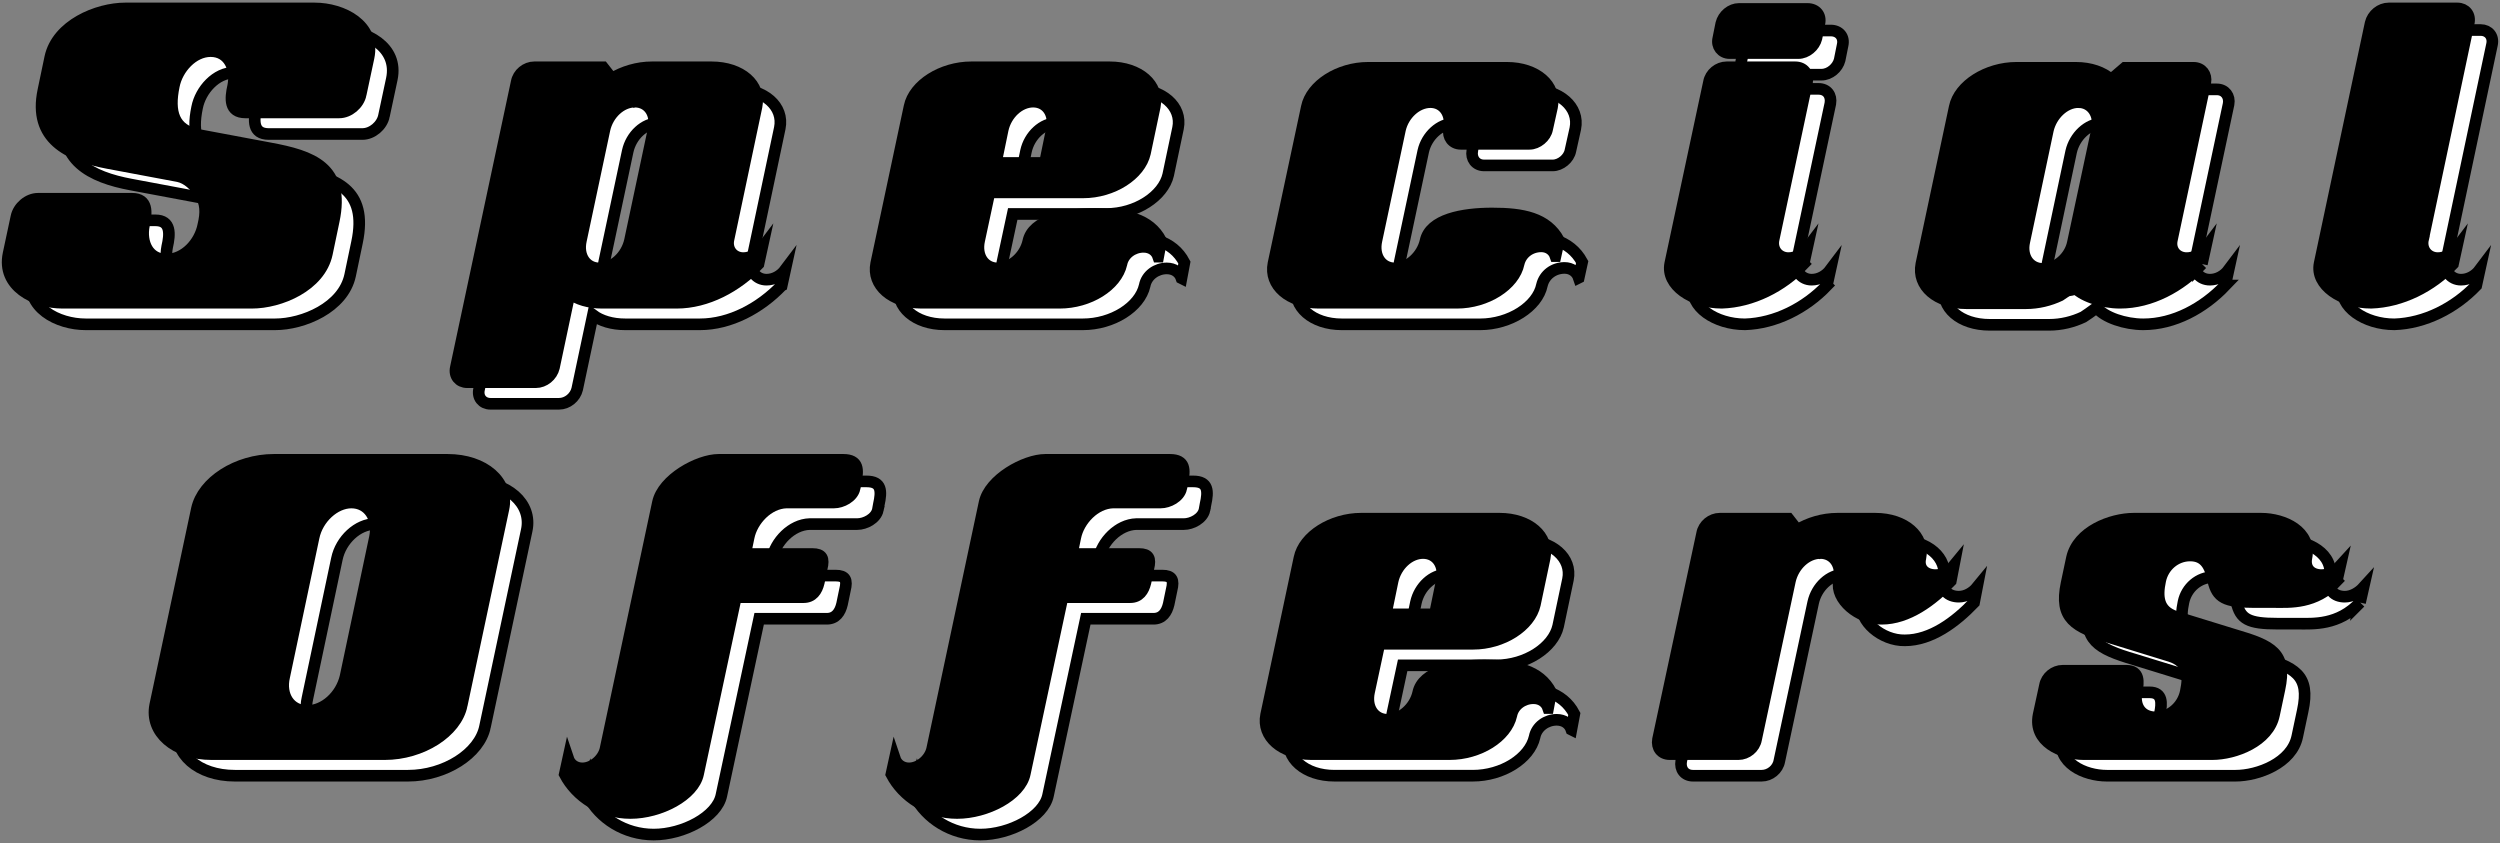 <?xml version="1.0" encoding="UTF-8"?><svg id="b" xmlns="http://www.w3.org/2000/svg" width="430" height="145" viewBox="0 0 430 145"><rect x="0" y="0" width="430" height="145" fill="#808080" stroke="none"/><path d="M66.044,19.929c-.338,1.688-2.024,3.121-3.712,3.121h-16.114c-2.784,0-2.615-2.361-2.109-4.555.591-3.037-.759-5.99-3.881-5.99-3.037,0-5.736,2.953-6.327,5.99-.928,4.471-.084,7.592,4.303,8.436l12.148,2.278c7.34,1.35,12.993,3.29,11.053,12.486l-1.182,5.652c-1.181,5.567-8.099,8.437-12.908,8.437H14.75c-4.81,0-10.462-2.869-9.28-8.437l1.35-6.327c.337-1.688,2.024-3.122,3.712-3.122h16.198c2.699,0,2.531,2.362,2.024,4.556-.59,3.037.76,5.906,3.881,5.906,3.122,0,5.737-2.869,6.328-5.906.506-2.109.506-3.797-.591-5.483-.76-1.266-2.109-2.615-3.712-2.953l-12.149-2.278c-6.749-1.265-12.823-4.133-11.052-12.485l1.182-5.653c1.181-5.567,8.099-8.436,12.908-8.436h32.564c4.81,0,10.462,2.868,9.28,8.436l-1.35,6.328Z" fill="#fff" stroke="#000" stroke-miterlimit="10" stroke-width="2"/><path d="M134.458,49.119c-3.712,3.881-8.858,6.665-14.089,6.665h-12.823c-2.278,0-4.219-.59-5.568-1.604l-2.699,12.74c-.338,1.434-1.688,2.531-3.122,2.531h-11.812c-1.35,0-2.277-1.098-1.94-2.531l10.462-49.102c.253-1.434,1.603-2.531,3.037-2.531h11.812l1.519,1.941c1.94-1.182,4.387-1.941,6.918-1.941h10.208c5.146,0,8.521,3.037,7.762,6.75l-4.809,22.778c-.422,1.772.759,3.29,2.53,3.29,1.266,0,2.447-.674,3.206-1.688l-.591,2.7ZM113.198,21.194c-2.362,0-4.641,2.109-5.23,4.809l-4.05,19.066c-.591,2.7.844,4.809,3.206,4.809s4.64-2.108,5.23-4.809l4.05-19.066c.591-2.699-.844-4.809-3.206-4.809Z" fill="#fff" stroke="#000" stroke-miterlimit="10" stroke-width="2"/><path d="M203.213,47.854c-.338-1.014-1.266-1.688-2.531-1.688-1.771,0-3.459,1.181-3.797,2.952-.844,3.712-5.567,6.665-10.63,6.665h-23.791c-5.062,0-8.521-3.037-7.762-6.75l5.737-26.996c.759-3.713,5.567-6.75,10.63-6.75h23.791c5.062,0,8.521,3.037,7.762,6.75l-1.688,8.015c-.844,3.712-5.568,6.749-10.63,6.749h-16.114l-1.771,8.268c-.591,2.7.844,4.809,3.206,4.809,2.277,0,4.64-2.023,5.23-4.64.76-3.712,6.412-4.724,11.474-4.724,5.23,0,9.365.759,11.39,4.64l-.506,2.7ZM181.699,21.194c-2.362,0-4.641,2.109-5.23,4.809l-1.182,5.736h8.437l1.182-5.736c.591-2.699-.844-4.809-3.206-4.809Z" fill="#fff" stroke="#000" stroke-miterlimit="10" stroke-width="2"/><path d="M271.544,47.77c-.338-1.013-1.266-1.688-2.447-1.688-1.855,0-3.459,1.181-3.881,2.952-.759,3.713-5.567,6.75-10.63,6.75h-23.791c-5.062,0-8.521-3.037-7.762-6.75l5.737-26.912c.759-3.712,5.483-6.749,10.545-6.749h23.876c5.062,0,8.521,3.037,7.762,6.749l-.844,3.797c-.253,1.35-1.688,2.531-3.037,2.531h-11.812c-1.434,0-2.277-1.182-2.024-2.531.506-2.615-.928-4.641-3.206-4.641-2.362,0-4.64,2.109-5.23,4.725l-4.05,19.066c-.591,2.7.844,4.809,3.206,4.809,2.277,0,4.64-2.108,5.23-4.724.76-3.712,6.412-4.725,11.474-4.725,5.23,0,9.365.759,11.474,4.64l-.59,2.7Z" fill="#fff" stroke="#000" stroke-miterlimit="10" stroke-width="2"/><path d="M314.227,49.119c-3.712,3.881-8.858,6.496-14.089,6.665-5.062,0-9.618-3.037-8.858-6.75l6.665-31.215c.253-1.434,1.603-2.531,3.037-2.531h11.812c1.434,0,2.277,1.098,2.024,2.531l-5.737,26.997c-.422,1.772.76,3.29,2.531,3.29,1.266,0,2.446-.674,3.206-1.688l-.591,2.7ZM316.421,10.312c-.337,1.35-1.687,2.53-3.121,2.53h-11.812c-1.35,0-2.277-1.181-1.94-2.53l.507-2.531c.337-1.435,1.687-2.531,3.037-2.531h11.811c1.435,0,2.362,1.097,2.025,2.531l-.507,2.531Z" fill="#fff" stroke="#000" stroke-miterlimit="10" stroke-width="2"/><path d="M382.728,49.119c-3.712,3.881-8.773,6.665-14.089,6.665-3.121,0-6.665-1.182-8.015-2.869-.928.676-1.856,1.351-2.277,1.604-1.772.844-3.797,1.35-5.906,1.35h-10.208c-5.062,0-8.521-2.953-7.762-6.749l5.737-26.997c.759-3.712,5.567-6.749,10.63-6.749h10.208c2.531,0,4.641.759,6.074,2.024l2.362-2.024h11.812c1.434,0,2.277,1.181,2.024,2.53l-5.736,26.998c-.422,1.771.759,3.205,2.53,3.205,1.266,0,2.447-.674,3.206-1.688l-.591,2.7ZM361.468,21.278c-2.362,0-4.641,2.193-5.23,4.809l-4.05,19.151c-.591,2.616.844,4.725,3.206,4.725,2.277,0,4.64-1.94,5.146-4.556l4.134-19.32c.591-2.615-.844-4.809-3.206-4.809Z" fill="#fff" stroke="#000" stroke-miterlimit="10" stroke-width="2"/><path d="M420.772,44.816c-.422,1.772.76,3.29,2.531,3.29,1.266,0,2.446-.674,3.206-1.688l-.591,2.7c-3.712,3.881-8.858,6.496-14.089,6.665-5.062,0-9.618-3.037-8.858-6.75l8.774-41.338c.337-1.436,1.687-2.531,3.121-2.531h11.812c1.35,0,2.277,1.096,1.94,2.531l-7.847,37.12Z" fill="#fff" stroke="#000" stroke-miterlimit="10" stroke-width="2"/><path d="M83.421,124.987c-.929,4.64-6.918,8.436-13.246,8.436h-29.781c-6.327,0-10.63-3.796-9.701-8.436l7.171-33.747c1.012-4.64,6.918-8.437,13.245-8.437h29.865c6.328,0,10.631,3.797,9.618,8.437l-7.171,33.747ZM64.439,90.144c-2.868,0-5.821,2.699-6.496,5.99l-5.062,23.96c-.759,3.29,1.013,5.905,3.966,5.905,2.952,0,5.821-2.615,6.58-5.905l5.062-23.96c.675-3.291-1.098-5.99-4.05-5.99Z" fill="#fff" stroke="#000" stroke-miterlimit="10" stroke-width="2"/><path d="M150.993,87.697c-.338,1.519-2.194,2.446-3.544,2.446h-8.184c-3.121.084-5.905,3.037-6.496,5.99l-.591,2.868h11.559c1.688,0,2.025.759,1.603,2.446l-.506,2.447c-.338,1.434-1.097,2.531-2.616,2.531h-11.643l-6.496,30.371c-.76,3.713-6.581,6.75-11.643,6.75-4.978,0-9.28-2.785-11.305-6.666l.59-2.699c.338,1.012,1.266,1.688,2.447,1.688,1.771,0,3.543-1.519,3.965-3.291l9.027-42.436c.844-3.965,6.918-7.34,10.461-7.34h21.43c2.615,0,2.615,1.688,2.108,3.965l-.168.929Z" fill="#fff" stroke="#000" stroke-miterlimit="10" stroke-width="2"/><path d="M207.177,87.697c-.338,1.519-2.194,2.446-3.544,2.446h-8.184c-3.121.084-5.905,3.037-6.496,5.99l-.591,2.868h11.559c1.688,0,2.024.759,1.603,2.446l-.506,2.447c-.338,1.434-1.097,2.531-2.615,2.531h-11.643l-6.496,30.371c-.76,3.713-6.581,6.75-11.643,6.75-4.978,0-9.28-2.785-11.305-6.666l.59-2.699c.338,1.012,1.266,1.688,2.447,1.688,1.771,0,3.543-1.519,3.965-3.291l9.027-42.436c.844-3.965,6.918-7.34,10.461-7.34h21.43c2.615,0,2.615,1.688,2.108,3.965l-.168.929Z" fill="#fff" stroke="#000" stroke-miterlimit="10" stroke-width="2"/><path d="M270.279,125.493c-.338-1.013-1.266-1.688-2.531-1.688-1.771,0-3.459,1.182-3.797,2.953-.844,3.712-5.567,6.664-10.63,6.664h-23.791c-5.062,0-8.521-3.037-7.762-6.748l5.737-26.998c.759-3.712,5.567-6.749,10.63-6.749h23.791c5.062,0,8.521,3.037,7.762,6.749l-1.688,8.016c-.844,3.711-5.568,6.748-10.63,6.748h-16.114l-1.771,8.269c-.591,2.7.844,4.809,3.206,4.809,2.277,0,4.64-2.024,5.23-4.64.76-3.713,6.412-4.725,11.474-4.725,5.23,0,9.365.76,11.39,4.641l-.506,2.699ZM248.765,98.833c-2.362,0-4.641,2.109-5.23,4.809l-1.182,5.737h8.437l1.182-5.737c.591-2.699-.844-4.809-3.206-4.809Z" fill="#fff" stroke="#000" stroke-miterlimit="10" stroke-width="2"/><path d="M339.539,103.642c-3.206,3.375-7.424,6.496-11.896,6.496-3.966.085-8.015-3.374-7.34-6.496.591-2.699-.844-4.809-3.206-4.809s-4.641,2.109-5.23,4.809l-5.821,27.251c-.253,1.435-1.604,2.53-3.037,2.53h-11.812c-1.435,0-2.277-1.096-2.024-2.53l7.593-35.435c.253-1.434,1.603-2.53,3.037-2.53h11.812l1.519,1.94c1.94-1.182,4.387-1.94,6.918-1.94h6.496c5.062,0,8.521,3.037,7.762,6.749-.422,1.771.759,2.953,2.615,2.953,1.181,0,2.362-.675,3.121-1.604l-.506,2.615Z" fill="#fff" stroke="#000" stroke-miterlimit="10" stroke-width="2"/><path d="M405.929,103.642c-3.712,3.966-8.099,3.629-10.63,3.629h-3.543c-5.062,0-6.412-.76-7.087-3.713-.506-2.531-1.435-4.303-3.965-4.303-2.531,0-4.641,1.856-5.146,4.303-.591,2.784-.422,5.23,2.699,6.243l10.124,3.122c6.328,1.855,9.027,3.121,7.678,9.364l-.929,4.388c-.928,4.555-6.749,6.748-10.63,6.748h-22.104c-3.881,0-8.689-2.193-7.762-6.748l1.097-5.062c.253-1.435,1.603-2.531,3.037-2.531h10.968c2.277,0,2.109,1.94,1.771,3.628-.506,2.446.76,4.387,3.29,4.387,2.531,0,4.641-1.94,5.146-4.387.591-2.868.507-5.146-2.699-6.159l-10.124-3.121c-6.327-1.855-8.943-3.375-7.678-9.365l.929-4.387c1.012-4.556,6.749-6.749,10.63-6.749h21.935c3.881,0,8.69,2.193,7.762,6.749-.337,1.771.76,2.953,2.615,2.953,1.182,0,2.362-.675,3.206-1.604l-.591,2.615Z" fill="#fff" stroke="#000" stroke-miterlimit="10" stroke-width="2"/><path d="M62.045,16.217c-.338,1.688-2.024,3.121-3.712,3.121h-16.114c-2.784,0-2.615-2.362-2.109-4.556.591-3.037-.759-5.99-3.881-5.99-3.037,0-5.736,2.953-6.327,5.99-.928,4.472-.084,7.593,4.303,8.437l12.148,2.278c7.34,1.35,12.993,3.29,11.053,12.486l-1.182,5.652c-1.181,5.567-8.099,8.437-12.908,8.437H10.751c-4.81,0-10.462-2.869-9.28-8.437l1.35-6.328c.337-1.687,2.024-3.121,3.712-3.121h16.198c2.699,0,2.531,2.362,2.024,4.556-.59,3.037.76,5.905,3.881,5.905,3.122,0,5.737-2.868,6.328-5.905.506-2.109.506-3.797-.591-5.483-.76-1.266-2.109-2.615-3.712-2.953l-12.149-2.278c-6.749-1.265-12.823-4.134-11.052-12.485l1.182-5.653C9.822,4.321,16.74,1.452,21.549,1.452h32.564c4.81,0,10.462,2.869,9.28,8.437l-1.35,6.328Z" stroke="#000" stroke-miterlimit="10" stroke-width="2"/><path d="M130.459,45.407c-3.712,3.881-8.858,6.665-14.089,6.665h-12.823c-2.278,0-4.219-.591-5.568-1.604l-2.699,12.739c-.338,1.435-1.688,2.531-3.122,2.531h-11.812c-1.35,0-2.277-1.097-1.94-2.531l10.462-49.101c.253-1.435,1.603-2.531,3.037-2.531h11.812l1.519,1.94c1.94-1.181,4.387-1.94,6.918-1.94h10.208c5.146,0,8.521,3.037,7.762,6.749l-4.809,22.779c-.422,1.771.759,3.29,2.53,3.29,1.266,0,2.447-.675,3.206-1.688l-.591,2.7ZM109.199,17.482c-2.362,0-4.641,2.108-5.23,4.809l-4.05,19.066c-.591,2.7.844,4.809,3.206,4.809s4.64-2.108,5.23-4.809l4.05-19.066c.591-2.7-.844-4.809-3.206-4.809Z" stroke="#000" stroke-miterlimit="10" stroke-width="2"/><path d="M199.213,44.142c-.338-1.013-1.266-1.688-2.531-1.688-1.771,0-3.459,1.182-3.797,2.953-.844,3.712-5.567,6.665-10.63,6.665h-23.791c-5.062,0-8.521-3.037-7.762-6.75l5.737-26.997c.759-3.712,5.567-6.749,10.63-6.749h23.791c5.062,0,8.521,3.037,7.762,6.749l-1.688,8.016c-.844,3.712-5.568,6.749-10.63,6.749h-16.114l-1.771,8.268c-.591,2.7.844,4.809,3.206,4.809,2.277,0,4.64-2.024,5.23-4.64.76-3.712,6.412-4.725,11.474-4.725,5.23,0,9.365.76,11.39,4.641l-.506,2.699ZM177.699,17.482c-2.362,0-4.641,2.108-5.23,4.809l-1.182,5.736h8.437l1.182-5.736c.591-2.7-.844-4.809-3.206-4.809Z" stroke="#000" stroke-miterlimit="10" stroke-width="2"/><path d="M267.544,44.058c-.338-1.013-1.266-1.688-2.447-1.688-1.855,0-3.459,1.181-3.881,2.952-.759,3.713-5.567,6.75-10.63,6.75h-23.791c-5.062,0-8.521-3.037-7.762-6.75l5.737-26.912c.759-3.712,5.483-6.749,10.545-6.749h23.876c5.062,0,8.521,3.037,7.762,6.749l-.844,3.796c-.253,1.351-1.688,2.531-3.037,2.531h-11.812c-1.434,0-2.277-1.181-2.024-2.531.506-2.615-.928-4.64-3.206-4.64-2.362,0-4.64,2.109-5.23,4.725l-4.05,19.066c-.591,2.7.844,4.809,3.206,4.809,2.277,0,4.64-2.108,5.23-4.724.76-3.713,6.412-4.725,11.474-4.725,5.23,0,9.365.759,11.474,4.64l-.59,2.7Z" stroke="#000" stroke-miterlimit="10" stroke-width="2"/><path d="M310.227,45.407c-3.712,3.881-8.858,6.496-14.089,6.665-5.062,0-9.618-3.037-8.858-6.75l6.665-31.215c.253-1.435,1.603-2.531,3.037-2.531h11.812c1.434,0,2.277,1.097,2.024,2.531l-5.737,26.997c-.422,1.771.76,3.29,2.531,3.29,1.266,0,2.446-.675,3.206-1.688l-.591,2.7ZM312.421,6.599c-.337,1.35-1.687,2.531-3.121,2.531h-11.812c-1.35,0-2.277-1.182-1.94-2.531l.507-2.531c.337-1.434,1.687-2.53,3.037-2.53h11.811c1.435,0,2.362,1.097,2.025,2.53l-.507,2.531Z" stroke="#000" stroke-miterlimit="10" stroke-width="2"/><path d="M378.728,45.407c-3.712,3.881-8.773,6.665-14.089,6.665-3.121,0-6.665-1.182-8.015-2.869-.928.676-1.856,1.351-2.277,1.604-1.772.844-3.797,1.35-5.906,1.35h-10.208c-5.062,0-8.521-2.953-7.762-6.749l5.737-26.997c.759-3.712,5.567-6.749,10.63-6.749h10.208c2.531,0,4.641.759,6.074,2.024l2.362-2.024h11.812c1.434,0,2.277,1.181,2.024,2.53l-5.736,26.997c-.422,1.772.759,3.206,2.53,3.206,1.266,0,2.447-.675,3.206-1.688l-.591,2.7ZM357.468,17.566c-2.362,0-4.641,2.193-5.23,4.809l-4.05,19.151c-.591,2.615.844,4.725,3.206,4.725,2.277,0,4.64-1.94,5.146-4.556l4.134-19.32c.591-2.615-.844-4.809-3.206-4.809Z" stroke="#000" stroke-miterlimit="10" stroke-width="2"/><path d="M416.772,41.104c-.422,1.771.76,3.29,2.531,3.29,1.266,0,2.446-.675,3.206-1.688l-.591,2.7c-3.712,3.881-8.858,6.496-14.089,6.665-5.062,0-9.618-3.037-8.858-6.75l8.774-41.339c.337-1.435,1.687-2.531,3.121-2.531h11.812c1.35,0,2.277,1.097,1.94,2.531l-7.847,37.121Z" stroke="#000" stroke-miterlimit="10" stroke-width="2"/><path d="M79.422,121.274c-.929,4.641-6.918,8.437-13.246,8.437h-29.781c-6.327,0-10.63-3.796-9.701-8.437l7.171-33.746c1.012-4.641,6.918-8.437,13.245-8.437h29.865c6.328,0,10.631,3.796,9.618,8.437l-7.171,33.746ZM60.439,86.432c-2.868,0-5.821,2.699-6.496,5.99l-5.062,23.96c-.759,3.29,1.013,5.905,3.966,5.905,2.952,0,5.821-2.615,6.58-5.905l5.062-23.96c.675-3.291-1.098-5.99-4.05-5.99Z" stroke="#000" stroke-miterlimit="10" stroke-width="2"/><path d="M146.993,83.985c-.338,1.519-2.194,2.446-3.544,2.446h-8.184c-3.121.084-5.905,3.037-6.496,5.99l-.591,2.868h11.559c1.688,0,2.024.759,1.603,2.446l-.506,2.447c-.338,1.434-1.097,2.53-2.615,2.53h-11.643l-6.496,30.372c-.76,3.712-6.581,6.749-11.643,6.749-4.978,0-9.28-2.784-11.305-6.665l.59-2.699c.338,1.012,1.266,1.688,2.447,1.688,1.771,0,3.543-1.519,3.965-3.291l9.027-42.436c.844-3.966,6.918-7.34,10.461-7.34h21.43c2.615,0,2.615,1.688,2.108,3.965l-.168.929Z" stroke="#000" stroke-miterlimit="10" stroke-width="2"/><path d="M203.177,83.985c-.338,1.519-2.194,2.446-3.544,2.446h-8.184c-3.121.084-5.905,3.037-6.496,5.99l-.591,2.868h11.559c1.688,0,2.024.759,1.603,2.446l-.506,2.447c-.338,1.434-1.097,2.53-2.615,2.53h-11.643l-6.496,30.372c-.76,3.712-6.581,6.749-11.643,6.749-4.978,0-9.28-2.784-11.305-6.665l.59-2.699c.338,1.012,1.266,1.688,2.447,1.688,1.771,0,3.543-1.519,3.965-3.291l9.027-42.436c.844-3.966,6.918-7.34,10.461-7.34h21.43c2.615,0,2.615,1.688,2.108,3.965l-.168.929Z" stroke="#000" stroke-miterlimit="10" stroke-width="2"/><path d="M266.279,121.781c-.338-1.013-1.266-1.688-2.531-1.688-1.771,0-3.459,1.181-3.797,2.952-.844,3.713-5.567,6.665-10.63,6.665h-23.791c-5.062,0-8.521-3.037-7.762-6.749l5.737-26.997c.759-3.712,5.567-6.749,10.63-6.749h23.791c5.062,0,8.521,3.037,7.762,6.749l-1.688,8.015c-.844,3.712-5.568,6.749-10.63,6.749h-16.114l-1.771,8.269c-.591,2.699.844,4.809,3.206,4.809,2.277,0,4.64-2.024,5.23-4.641.76-3.712,6.412-4.724,11.474-4.724,5.23,0,9.365.759,11.39,4.64l-.506,2.7ZM244.765,95.121c-2.362,0-4.641,2.109-5.23,4.809l-1.182,5.737h8.437l1.182-5.737c.591-2.699-.844-4.809-3.206-4.809Z" stroke="#000" stroke-miterlimit="10" stroke-width="2"/><path d="M335.539,99.93c-3.206,3.375-7.424,6.496-11.896,6.496-3.966.085-8.015-3.374-7.34-6.496.591-2.699-.844-4.809-3.206-4.809s-4.641,2.109-5.23,4.809l-5.821,27.251c-.253,1.434-1.604,2.53-3.037,2.53h-11.812c-1.435,0-2.277-1.097-2.024-2.53l7.593-35.435c.253-1.434,1.603-2.53,3.037-2.53h11.812l1.519,1.94c1.94-1.182,4.387-1.94,6.918-1.94h6.496c5.062,0,8.521,3.037,7.762,6.749-.422,1.771.759,2.953,2.615,2.953,1.181,0,2.362-.675,3.121-1.604l-.506,2.615Z" stroke="#000" stroke-miterlimit="10" stroke-width="2"/><path d="M401.929,99.93c-3.712,3.966-8.099,3.628-10.63,3.628h-3.543c-5.062,0-6.412-.759-7.087-3.712-.506-2.531-1.435-4.303-3.965-4.303-2.531,0-4.641,1.856-5.146,4.303-.591,2.784-.422,5.23,2.699,6.243l10.124,3.121c6.328,1.856,9.027,3.122,7.678,9.365l-.929,4.387c-.928,4.556-6.749,6.749-10.63,6.749h-22.104c-3.881,0-8.689-2.193-7.762-6.749l1.097-5.062c.253-1.435,1.603-2.531,3.037-2.531h10.968c2.277,0,2.109,1.94,1.771,3.628-.506,2.446.76,4.387,3.29,4.387,2.531,0,4.641-1.94,5.146-4.387.591-2.869.507-5.146-2.699-6.159l-10.124-3.121c-6.327-1.856-8.943-3.375-7.678-9.365l.929-4.387c1.012-4.556,6.749-6.749,10.63-6.749h21.935c3.881,0,8.69,2.193,7.762,6.749-.337,1.771.76,2.953,2.615,2.953,1.182,0,2.362-.675,3.206-1.604l-.591,2.615Z" stroke="#000" stroke-miterlimit="10" stroke-width="2"/></svg>